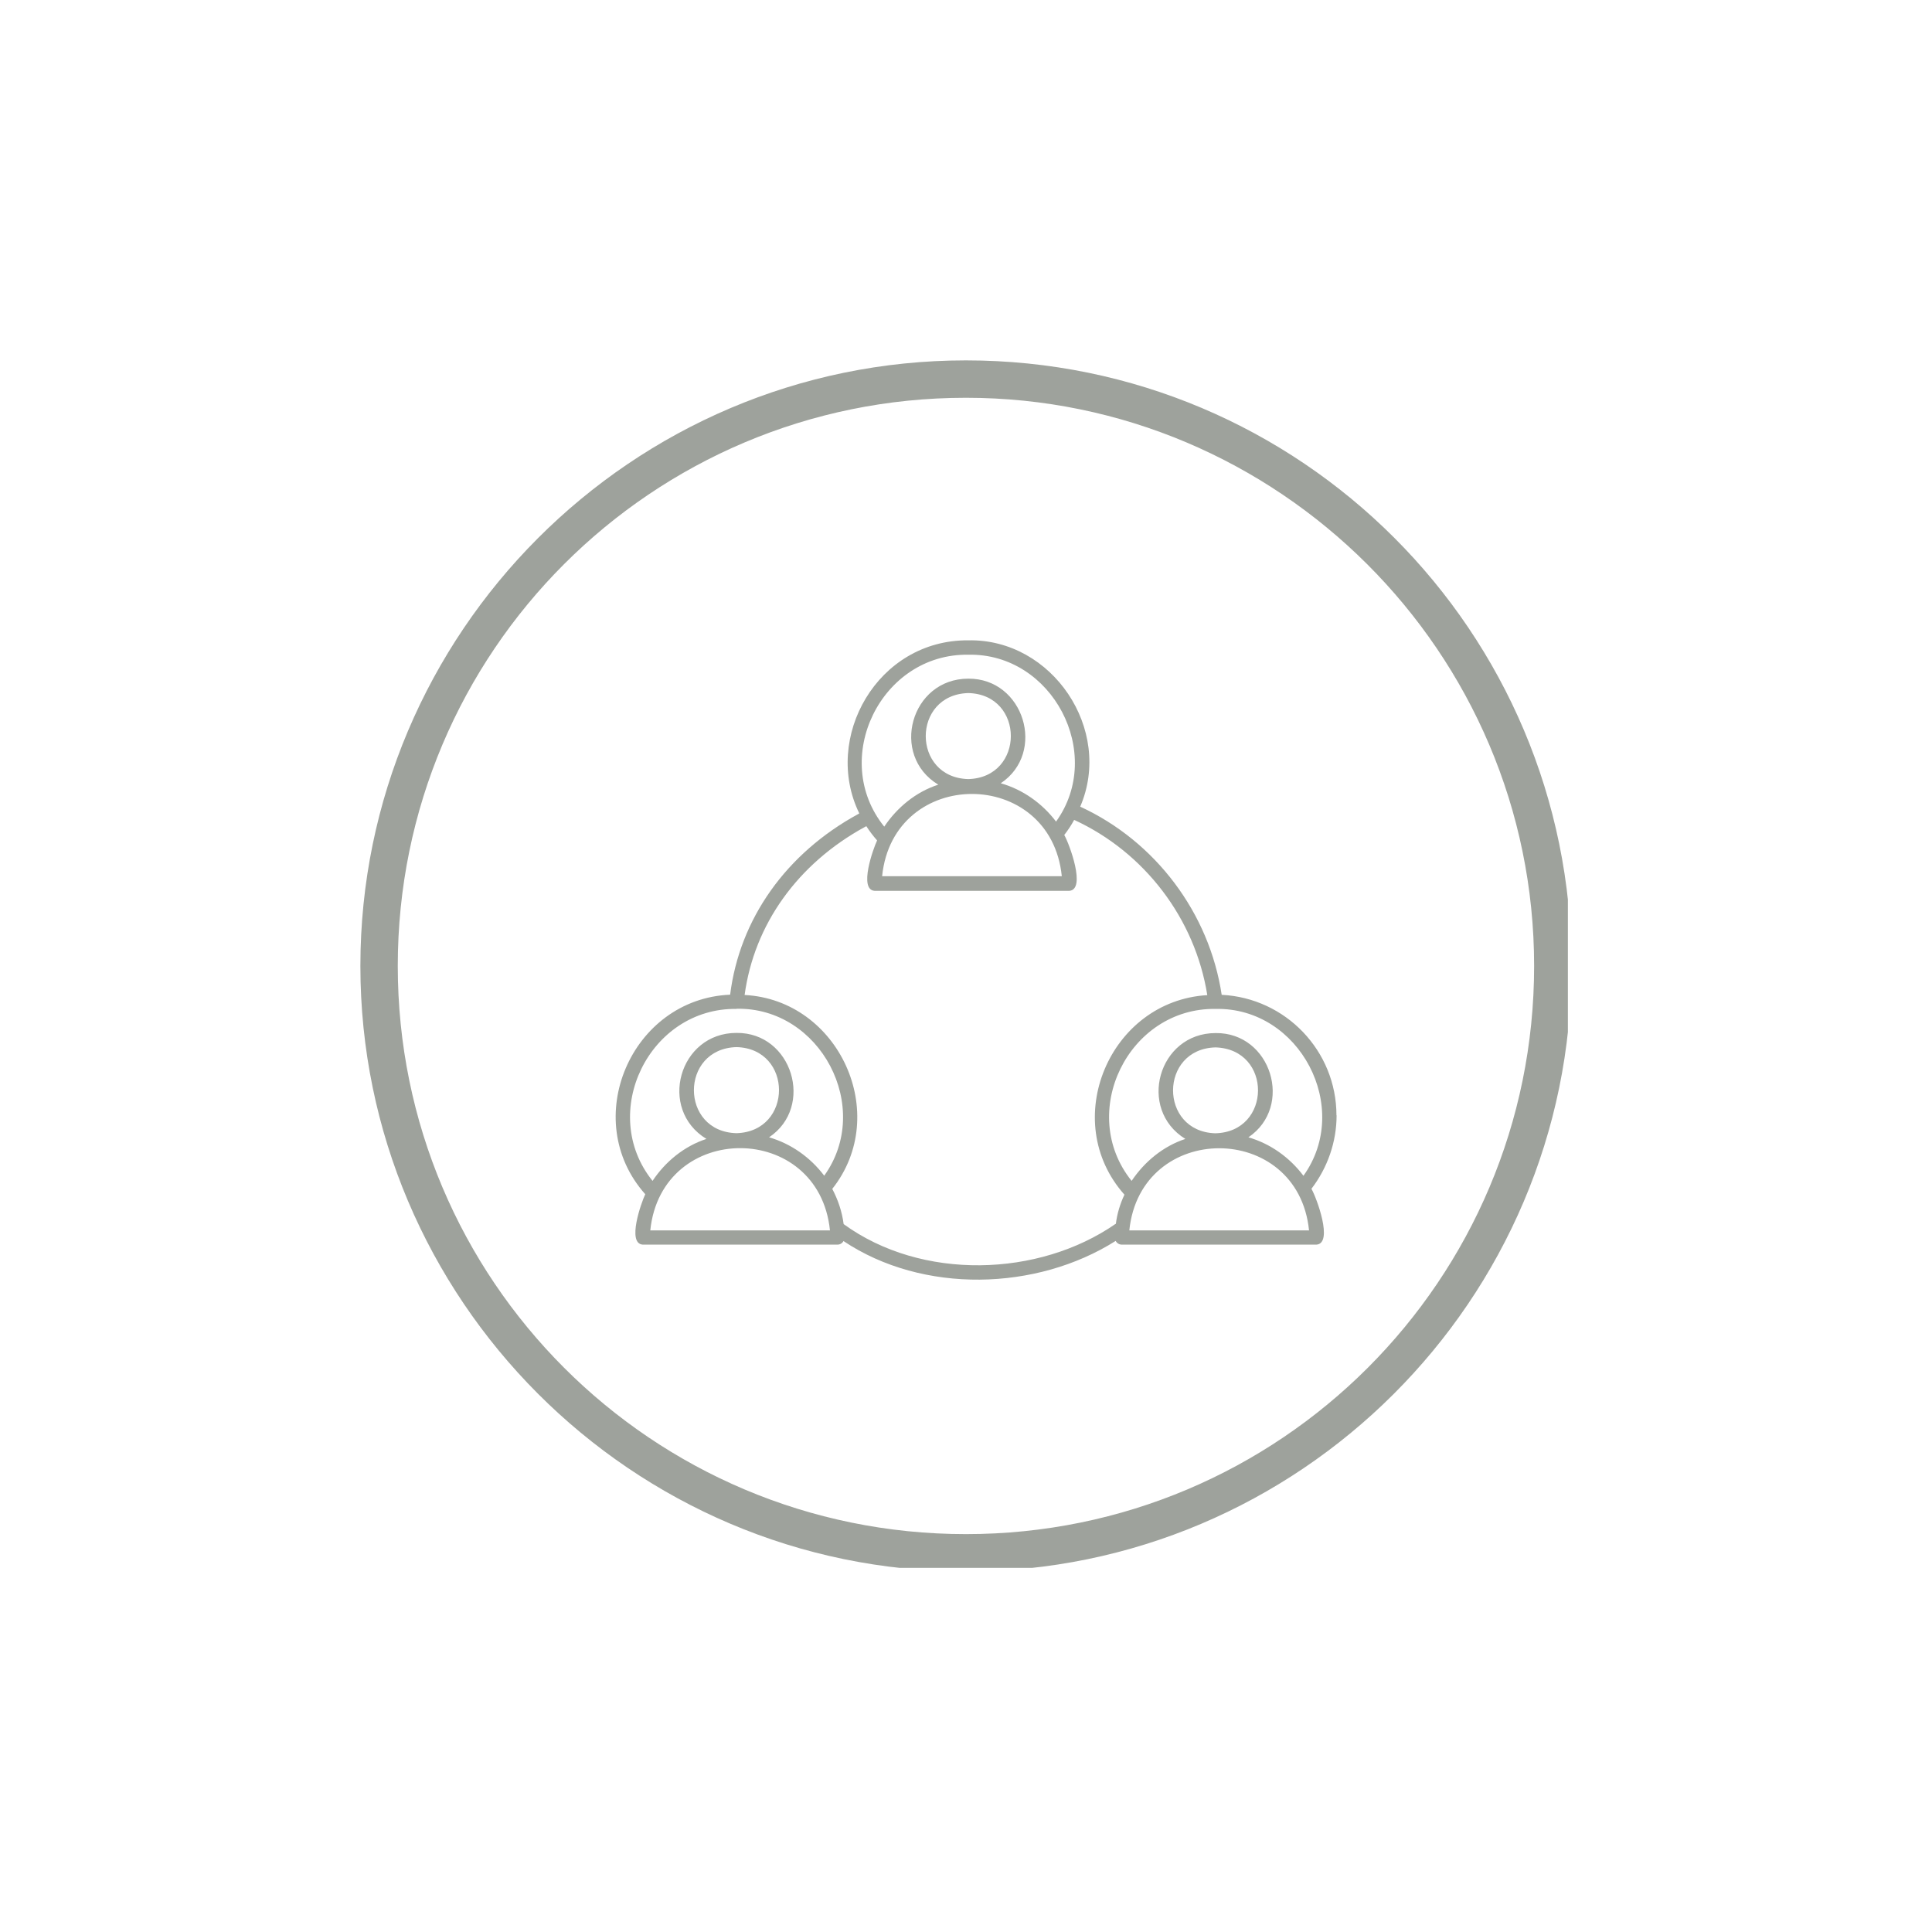 <svg xmlns="http://www.w3.org/2000/svg" xmlns:xlink="http://www.w3.org/1999/xlink" width="200" zoomAndPan="magnify" viewBox="0 0 150 150" height="200" preserveAspectRatio="xMidYMid meet" version="1.0"><defs><clipPath id="8e6bd8150c"><path d="M 27.98 27.98 L 121.73 27.98 L 121.73 121.73 L 27.98 121.73 Z M 27.98 27.98 " clip-rule="nonzero"/></clipPath><clipPath id="2e68966efc"><path d="M 47 49.461 L 104 49.461 L 104 100 L 47 100 Z M 47 49.461 " clip-rule="nonzero"/></clipPath></defs><rect x="-15" width="180" fill="#ffffff" y="-15" height="180" fill-opacity="1"/><rect x="-15" width="180" fill="#ffffff" y="-15" height="180" fill-opacity="1"/><g clip-path="url(#8e6bd8150c)"><path fill="#9ea29c" d="M 74.996 122.012 C 49.023 122.012 27.98 100.824 27.98 74.996 C 27.98 49.168 49.023 27.98 74.996 27.98 C 100.973 27.98 122.012 49.023 122.012 74.996 C 122.012 100.973 100.824 122.012 74.996 122.012 Z M 74.996 30.883 C 50.617 30.883 30.883 50.617 30.883 74.996 C 30.883 99.375 50.617 119.109 74.996 119.109 C 99.375 119.109 119.109 99.375 119.109 74.996 C 119.109 50.617 99.23 30.883 74.996 30.883 Z M 74.996 30.883 " fill-opacity="1" fill-rule="nonzero"/></g><g clip-path="url(#2e68966efc)"><path fill="#9ea29c" d="M 103.762 86.598 C 103.762 81.578 99.805 77.484 94.852 77.238 C 93.891 70.895 89.723 65.328 83.867 62.629 C 86.441 56.652 81.703 49.582 75.18 49.715 C 68.109 49.66 63.848 57.289 66.715 63.152 L 66.637 63.199 C 61.027 66.254 57.422 71.352 56.688 77.227 C 49.004 77.551 44.957 86.953 50.098 92.719 C 49.785 93.375 48.656 96.555 49.906 96.633 C 49.906 96.633 65.02 96.633 65.02 96.633 C 65.219 96.633 65.398 96.523 65.488 96.355 C 71.664 100.48 80.488 100.223 86.621 96.344 C 86.711 96.512 86.887 96.633 87.102 96.633 L 102.211 96.633 C 103.539 96.531 102.211 92.977 101.82 92.297 C 103.07 90.668 103.773 88.66 103.773 86.586 Z M 101.195 91.281 C 100.125 89.863 98.633 88.793 96.926 88.301 C 100.461 85.914 98.699 80.16 94.383 80.207 C 89.922 80.207 88.281 86.117 92.031 88.426 C 90.312 88.992 88.863 90.188 87.859 91.684 C 83.609 86.406 87.602 78.23 94.383 78.332 C 100.906 78.199 105 86.004 101.195 91.293 Z M 94.34 87.988 C 89.965 87.836 90 81.434 94.371 81.32 C 98.801 81.453 98.754 87.902 94.34 87.988 Z M 75.18 50.832 C 81.703 50.695 85.797 58.504 81.992 63.789 C 80.922 62.375 79.418 61.301 77.699 60.812 C 81.258 58.438 79.504 52.66 75.18 52.691 C 70.707 52.691 69.066 58.637 72.848 60.922 C 71.117 61.48 69.656 62.684 68.652 64.18 C 64.406 58.914 68.398 50.73 75.18 50.832 Z M 82.438 68.027 L 68.488 68.027 C 69.355 59.508 81.57 59.52 82.438 68.027 Z M 75.18 60.488 C 70.773 60.375 70.773 53.93 75.18 53.809 C 79.582 53.918 79.582 60.367 75.18 60.488 Z M 57.18 78.32 C 63.703 78.188 67.797 85.992 63.992 91.281 C 62.922 89.863 61.418 88.793 59.711 88.301 C 63.258 85.926 61.504 80.148 57.18 80.195 C 52.707 80.195 51.066 86.129 54.848 88.426 C 53.129 88.984 51.656 90.188 50.664 91.684 C 46.418 86.406 50.41 78.23 57.191 78.332 Z M 57.18 87.98 C 52.773 87.867 52.773 81.422 57.18 81.297 C 61.582 81.41 61.582 87.855 57.18 87.98 Z M 50.488 95.527 C 51.367 87.008 63.57 87.02 64.438 95.527 Z M 86.621 95.016 C 80.652 99.164 71.555 99.445 65.5 95.039 C 65.375 94.066 65.062 93.152 64.617 92.305 C 69.211 86.52 65.141 77.629 57.812 77.25 C 58.551 71.785 61.93 67.047 67.172 64.191 C 67.172 64.191 67.262 64.145 67.262 64.145 C 67.504 64.527 67.785 64.895 68.098 65.25 C 67.785 65.91 66.656 69.086 67.906 69.164 C 67.906 69.164 83.02 69.164 83.02 69.164 C 84.348 69.066 83.02 65.508 82.629 64.828 C 82.918 64.457 83.176 64.066 83.398 63.656 C 88.875 66.176 92.789 71.34 93.734 77.262 C 86.141 77.707 82.203 87.031 87.301 92.754 C 86.965 93.465 86.73 94.234 86.633 95.039 Z M 87.68 95.527 C 88.551 87.02 100.773 87.031 101.633 95.527 Z M 87.68 95.527 " fill-opacity="1" fill-rule="nonzero"/></g></svg>